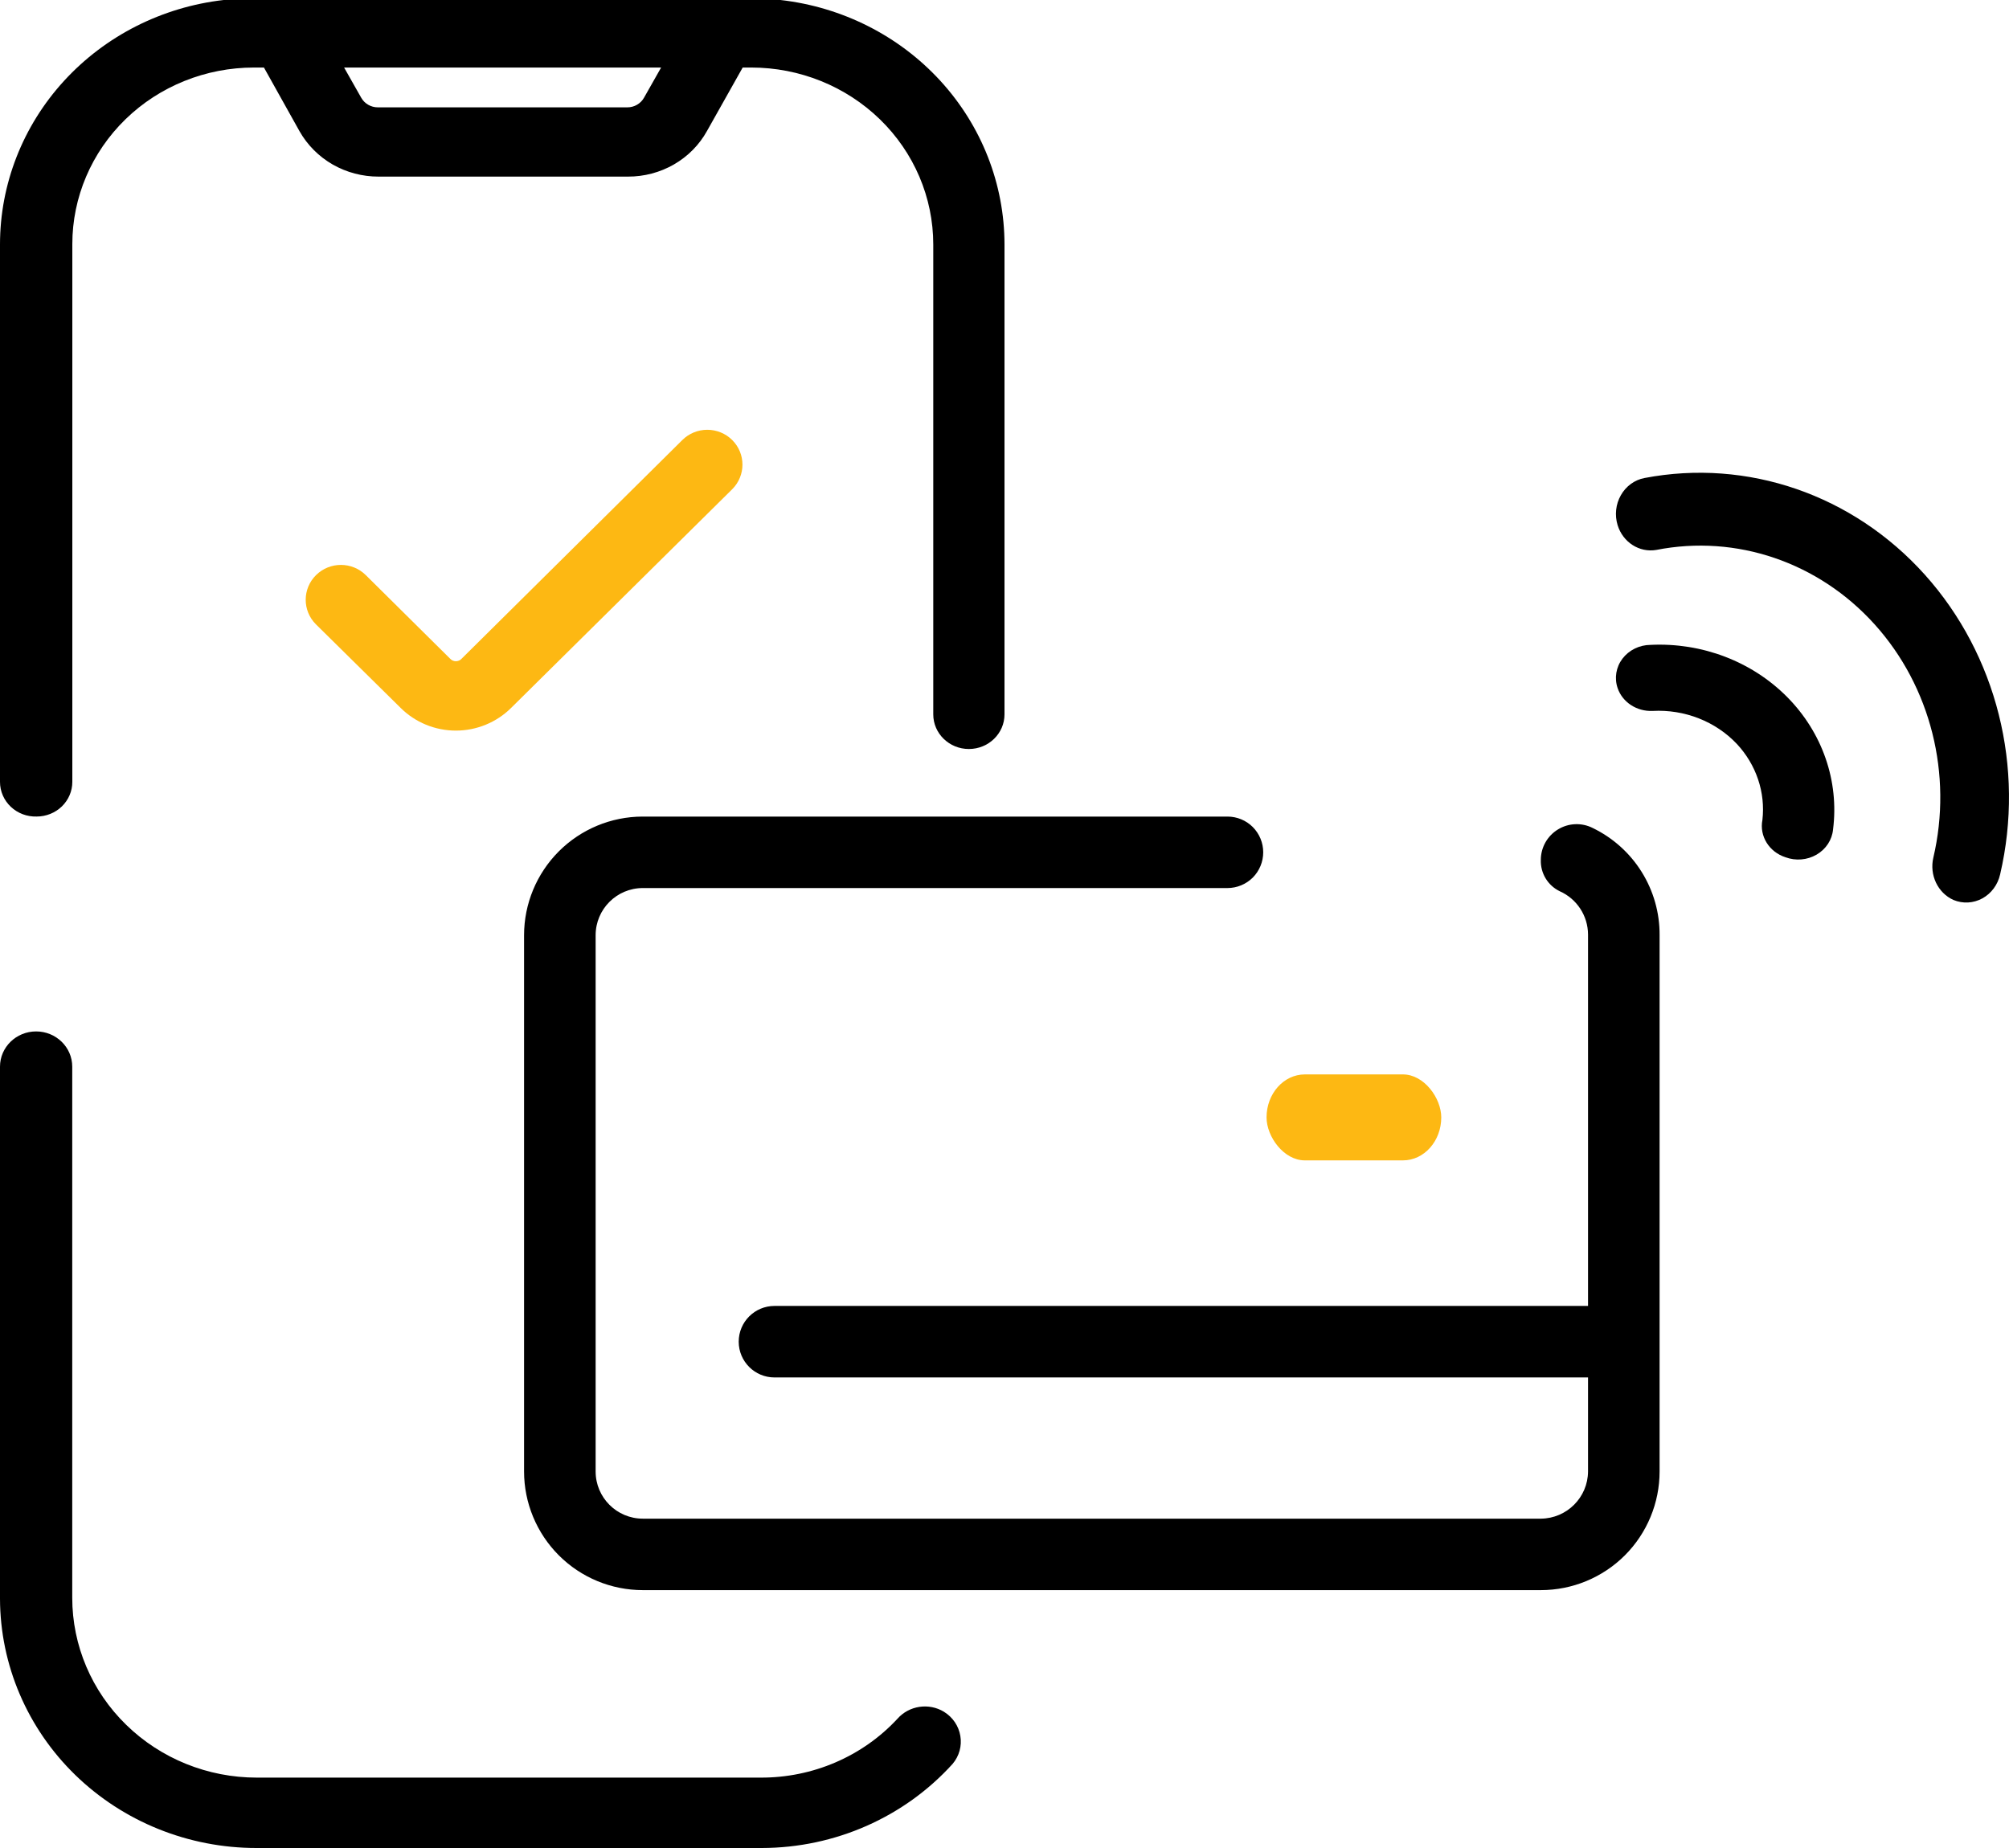 <?xml version="1.0" encoding="UTF-8"?>
<svg width="50px" height="46px" viewBox="0 0 50 46" version="1.1" xmlns="http://www.w3.org/2000/svg" xmlns:xlink="http://www.w3.org/1999/xlink">
    <title>noun-payment-3590230</title>
    <g id="Page-1" stroke="none" stroke-width="1" fill="none" fill-rule="evenodd">
        <g id="35327-LMRK-Everyware-Industry-ver2" transform="translate(-147, -1166)" fill-rule="nonzero">
            <g id="noun-payment-3590230" transform="translate(147, 1166)">
                <path d="M32.475,26.744 L34.916,26.744 C35.443,26.744 35.87,27.335 35.87,27.814 C35.87,28.405 35.443,28.884 34.916,28.884 L32.475,28.884 C31.949,28.884 31.522,28.293 31.522,27.814 C31.522,27.223 31.949,26.744 32.475,26.744 Z" id="Path" fill="#FDB813"></path>
                <path d="M44.438,21.339 C44.692,21.433 44.979,21.409 45.212,21.273 C45.445,21.137 45.596,20.906 45.621,20.648 C45.774,19.444 45.357,18.238 44.481,17.352 C43.605,16.466 42.36,15.99 41.078,16.052 C40.801,16.054 40.542,16.182 40.38,16.395 C40.219,16.607 40.174,16.88 40.26,17.129 C40.381,17.482 40.738,17.714 41.131,17.696 C41.926,17.654 42.698,17.957 43.228,18.519 C43.71,19.037 43.941,19.723 43.863,20.41 C43.784,20.811 44.029,21.207 44.438,21.339 L44.438,21.339 Z" id="Path" fill="#000000"></path>
                <path d="M48.619,22.402 C48.853,22.499 49.115,22.484 49.338,22.362 C49.56,22.24 49.721,22.022 49.779,21.766 C50.399,19.107 49.694,16.299 47.906,14.306 C46.118,12.314 43.491,11.408 40.926,11.899 C40.681,11.946 40.467,12.102 40.34,12.327 C40.212,12.551 40.183,12.822 40.259,13.071 C40.39,13.497 40.798,13.76 41.22,13.689 C43.215,13.296 45.263,13.995 46.658,15.544 C48.052,17.092 48.602,19.278 48.117,21.348 C48.016,21.781 48.228,22.228 48.619,22.402 L48.619,22.402 Z" id="Path" fill="#000000"></path>
                <path d="M6.381,46 L18.964,46 C20.78,45.996 22.508,45.234 23.709,43.906 C23.873,43.712 23.943,43.459 23.901,43.211 C23.86,42.962 23.712,42.744 23.493,42.609 C23.116,42.38 22.623,42.455 22.334,42.785 C21.464,43.722 20.225,44.254 18.928,44.248 L6.39,44.248 C5.172,44.248 4.004,43.776 3.143,42.936 C2.281,42.097 1.798,40.958 1.798,39.771 L1.798,26.551 C1.798,26.067 1.395,25.674 0.899,25.674 C0.402,25.674 0,26.067 0,26.551 L0,39.797 C0.005,41.444 0.679,43.021 1.875,44.184 C3.072,45.347 4.692,46 6.381,46 L6.381,46 Z" id="Path" fill="#000000"></path>
                <path d="M0.913,20.325 C1.148,20.325 1.374,20.234 1.54,20.073 C1.706,19.911 1.8,19.692 1.8,19.463 L1.8,6.077 C1.8,4.911 2.276,3.793 3.124,2.968 C3.971,2.144 5.122,1.681 6.321,1.681 L6.569,1.681 L7.455,3.267 C7.649,3.61 7.934,3.896 8.28,4.095 C8.626,4.293 9.022,4.397 9.424,4.396 L15.629,4.396 C16.033,4.397 16.429,4.292 16.775,4.092 C17.122,3.892 17.406,3.604 17.597,3.258 L18.484,1.681 L18.697,1.681 L18.697,1.681 C19.898,1.681 21.05,2.145 21.9,2.971 C22.75,3.797 23.227,4.917 23.227,6.086 L23.227,17.782 C23.227,18.258 23.624,18.644 24.113,18.644 C24.603,18.644 25,18.258 25,17.782 L25,6.086 C24.999,4.583 24.431,3.133 23.403,2.011 C22.375,0.889 20.959,0.174 19.424,0 L5.567,0 C4.034,0.175 2.62,0.892 1.593,2.014 C0.567,3.135 1.19450392e-06,4.584 1.19450392e-06,6.086 L1.19450392e-06,19.463 C-0,19.696 0.097,19.92 0.269,20.082 C0.441,20.245 0.673,20.332 0.913,20.325 L0.913,20.325 Z M16.029,2.431 C15.946,2.58 15.786,2.673 15.612,2.672 L9.406,2.672 C9.232,2.673 9.072,2.58 8.989,2.431 L8.564,1.681 L16.454,1.681 L16.029,2.431 Z" id="Shape" fill="#000000"></path>
                <path d="M15.999,39.581 L38.348,39.581 C39.132,39.581 39.884,39.27 40.439,38.716 C40.993,38.162 41.304,37.41 41.304,36.627 L41.304,23.28 C41.308,22.723 41.153,22.177 40.858,21.704 C40.564,21.232 40.141,20.853 39.639,20.61 C39.364,20.471 39.036,20.485 38.773,20.647 C38.51,20.808 38.349,21.094 38.348,21.402 C38.336,21.734 38.521,22.041 38.82,22.185 C39.246,22.375 39.521,22.796 39.523,23.262 L39.523,32.507 L19.276,32.507 C18.784,32.507 18.385,32.905 18.385,33.397 C18.385,33.889 18.784,34.287 19.276,34.287 L39.523,34.287 L39.523,36.627 C39.519,37.274 38.995,37.797 38.348,37.802 L15.999,37.802 C15.35,37.802 14.824,37.276 14.824,36.627 L14.824,23.28 C14.824,22.631 15.35,22.105 15.999,22.105 L30.549,22.105 C30.785,22.105 31.012,22.011 31.179,21.845 C31.345,21.678 31.439,21.451 31.439,21.215 C31.439,20.979 31.345,20.753 31.179,20.586 C31.012,20.419 30.785,20.326 30.549,20.326 L15.991,20.326 C15.208,20.328 14.459,20.64 13.906,21.194 C13.354,21.748 13.043,22.498 13.043,23.28 L13.043,36.627 C13.043,37.41 13.355,38.162 13.909,38.716 C14.463,39.27 15.215,39.581 15.999,39.581 L15.999,39.581 Z" id="Path" fill="#000000"></path>
                <path d="M18.224,10.954 C18.06,10.79 17.836,10.698 17.602,10.698 C17.369,10.698 17.146,10.79 16.981,10.954 L11.486,16.399 C11.45,16.438 11.399,16.459 11.346,16.459 C11.293,16.459 11.242,16.438 11.206,16.399 L9.106,14.318 C8.765,13.978 8.211,13.976 7.867,14.314 C7.524,14.651 7.522,15.201 7.863,15.541 L9.972,17.622 L9.972,17.622 C10.336,17.983 10.83,18.186 11.346,18.186 C11.861,18.186 12.356,17.983 12.72,17.622 L18.224,12.177 C18.563,11.838 18.563,11.292 18.224,10.954 L18.224,10.954 Z" id="Path" fill="#FDB813"></path>
            </g>
        </g>
    </g>
</svg>